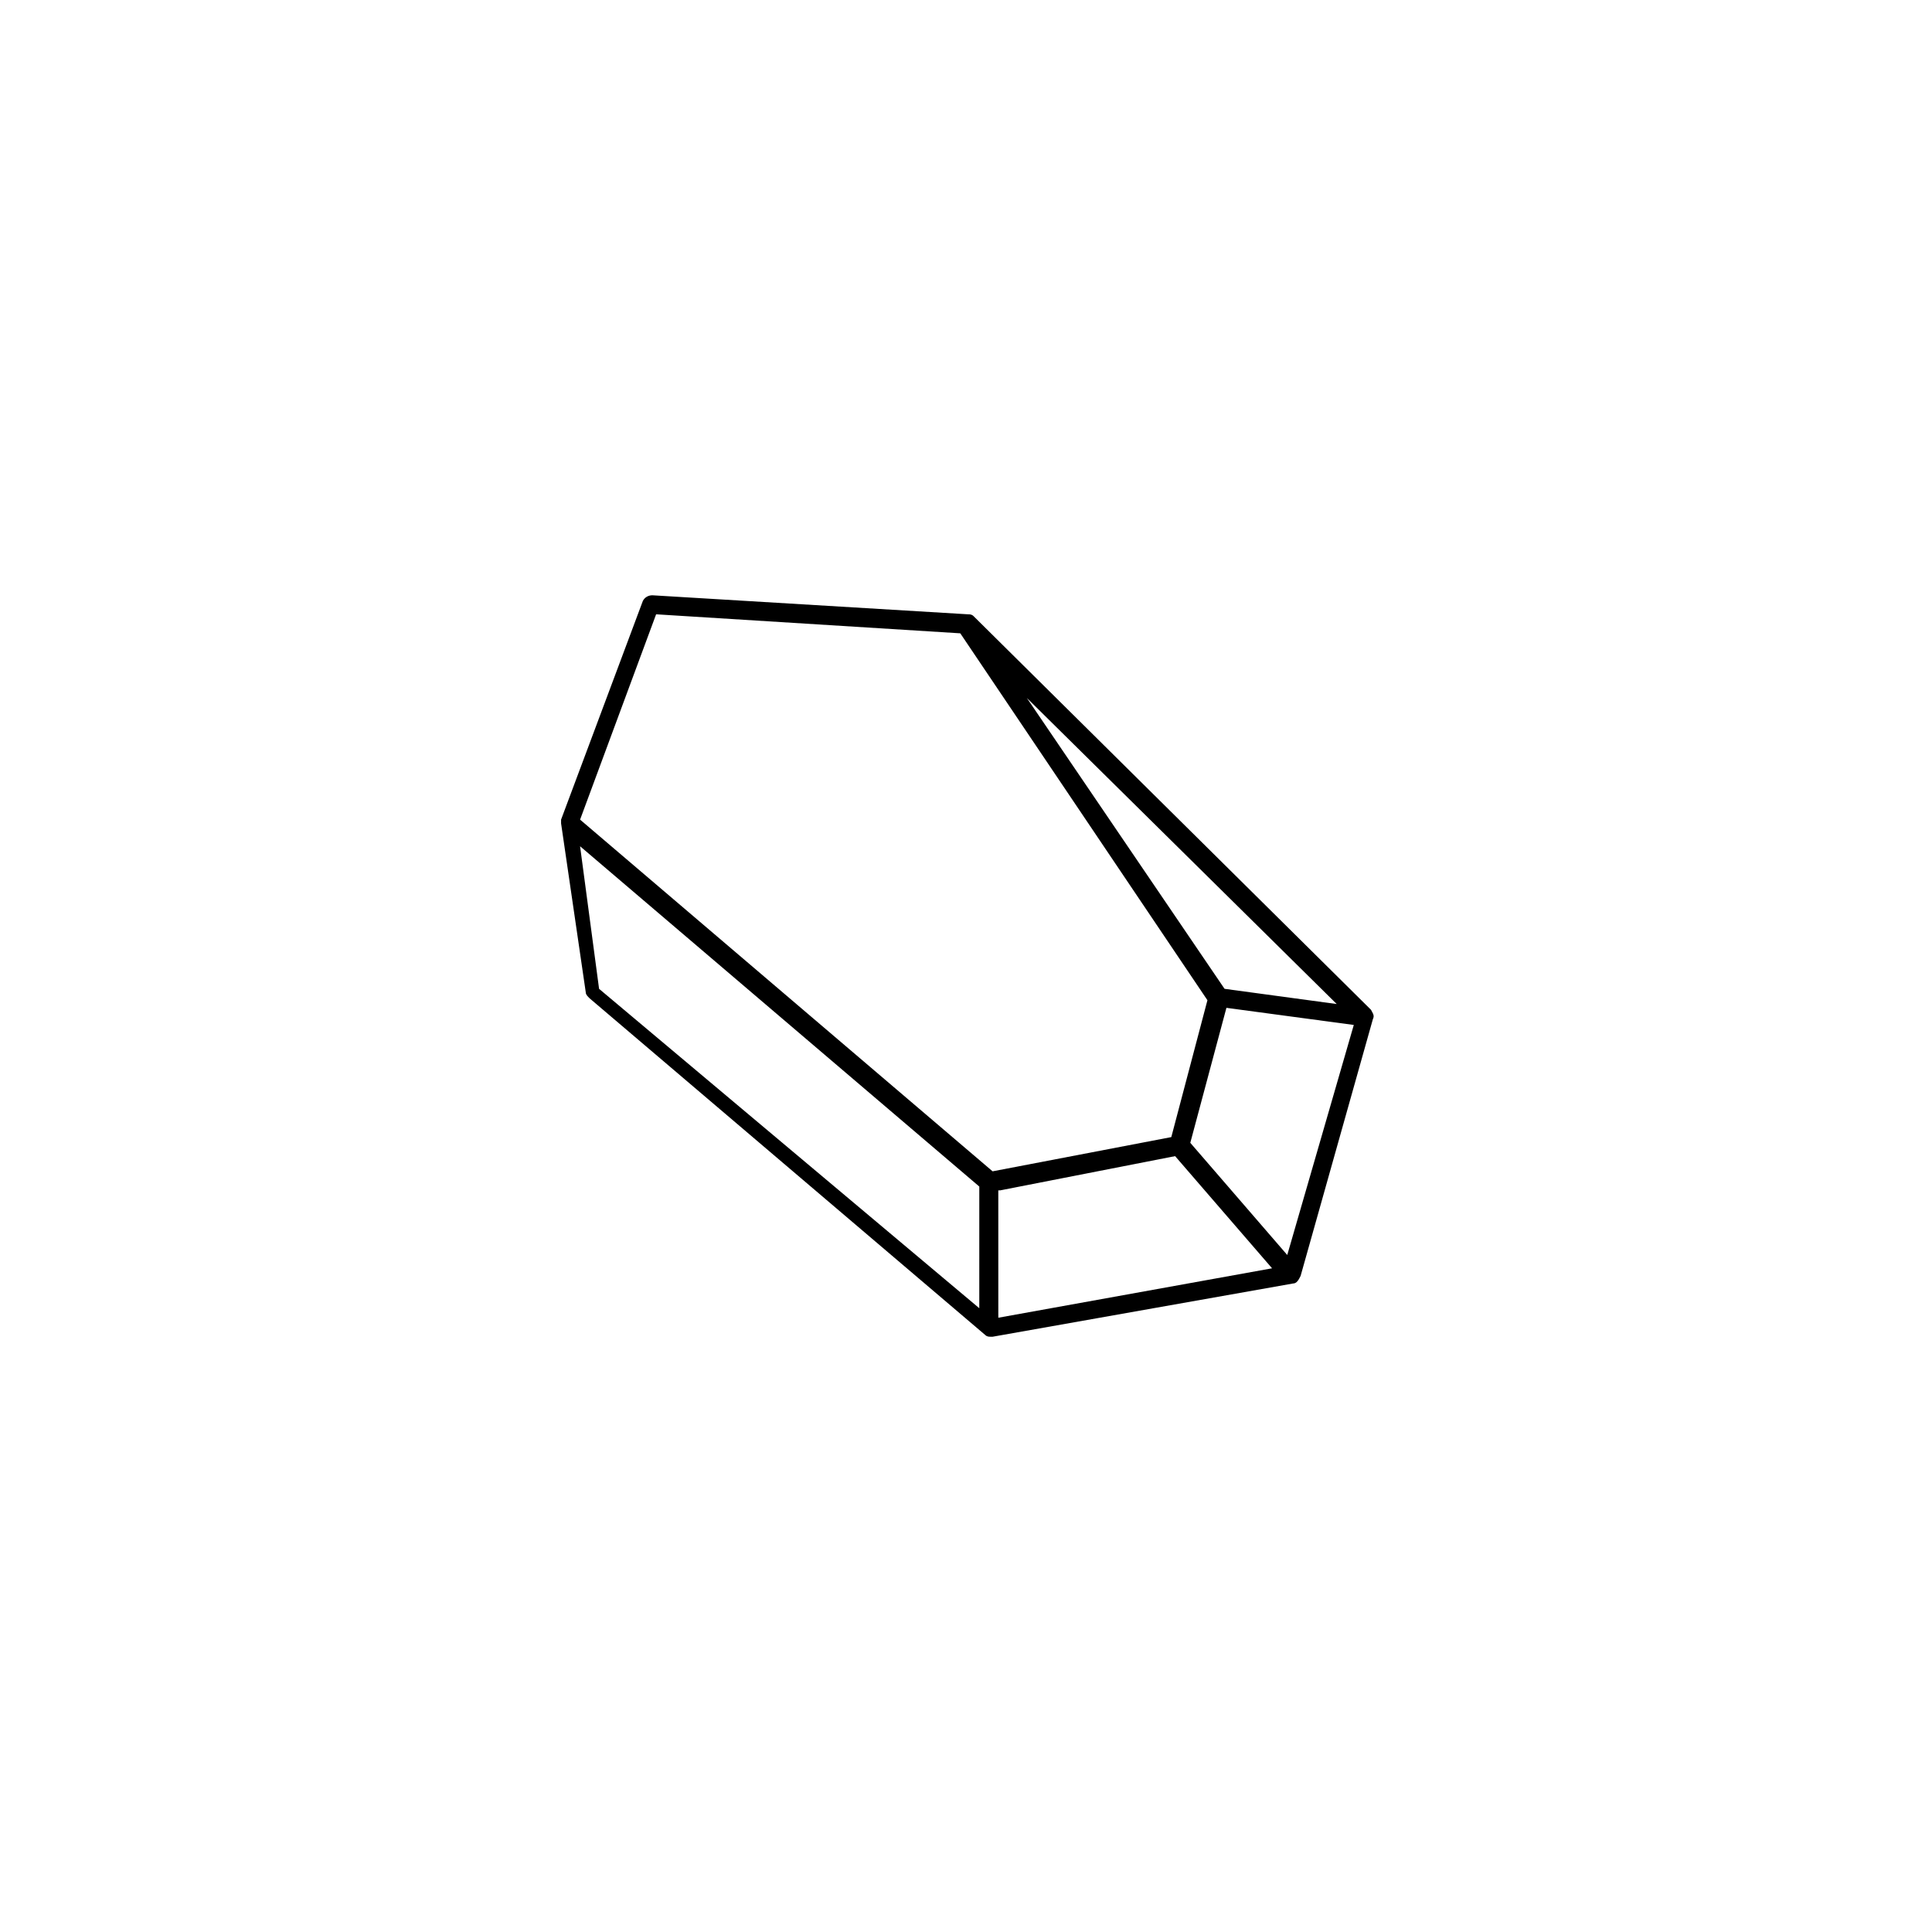 <?xml version="1.0" encoding="UTF-8"?>
<!-- Uploaded to: SVG Repo, www.svgrepo.com, Generator: SVG Repo Mixer Tools -->
<svg fill="#000000" width="800px" height="800px" version="1.1" viewBox="144 144 512 512" xmlns="http://www.w3.org/2000/svg">
 <path d="m507.31 411.59-105.29-104.29c-0.504-0.504-1.008-0.504-1.512-0.504l-83.633-5.039c-1.008 0-2.016 0.504-2.519 1.512l-21.664 57.938v1.008l6.551 44.84c0 0.504 0.504 1.008 1.008 1.512l104.79 89.176c0.504 0.504 1.008 0.504 1.512 0.504h0.504l79.602-14.105c1.008 0 1.512-1.008 2.016-2.016l19.145-68.016c0.504-1.008 0-1.512-0.504-2.519zm-38.793-5.543-52.395-77.082 82.121 81.113zm-150.64-99.25 80.609 5.039 65.496 97.234-9.574 36.273-47.359 9.07-109.32-93.203zm91.188 152.66 46.352-9.07 25.695 29.727-72.547 13.098-0.004-33.754zm-111.34-91.191 105.8 90.184-0.004 32.242-100.76-84.641zm187.41 108.32-25.695-29.727 9.574-35.77 33.754 4.535z"/>
</svg>